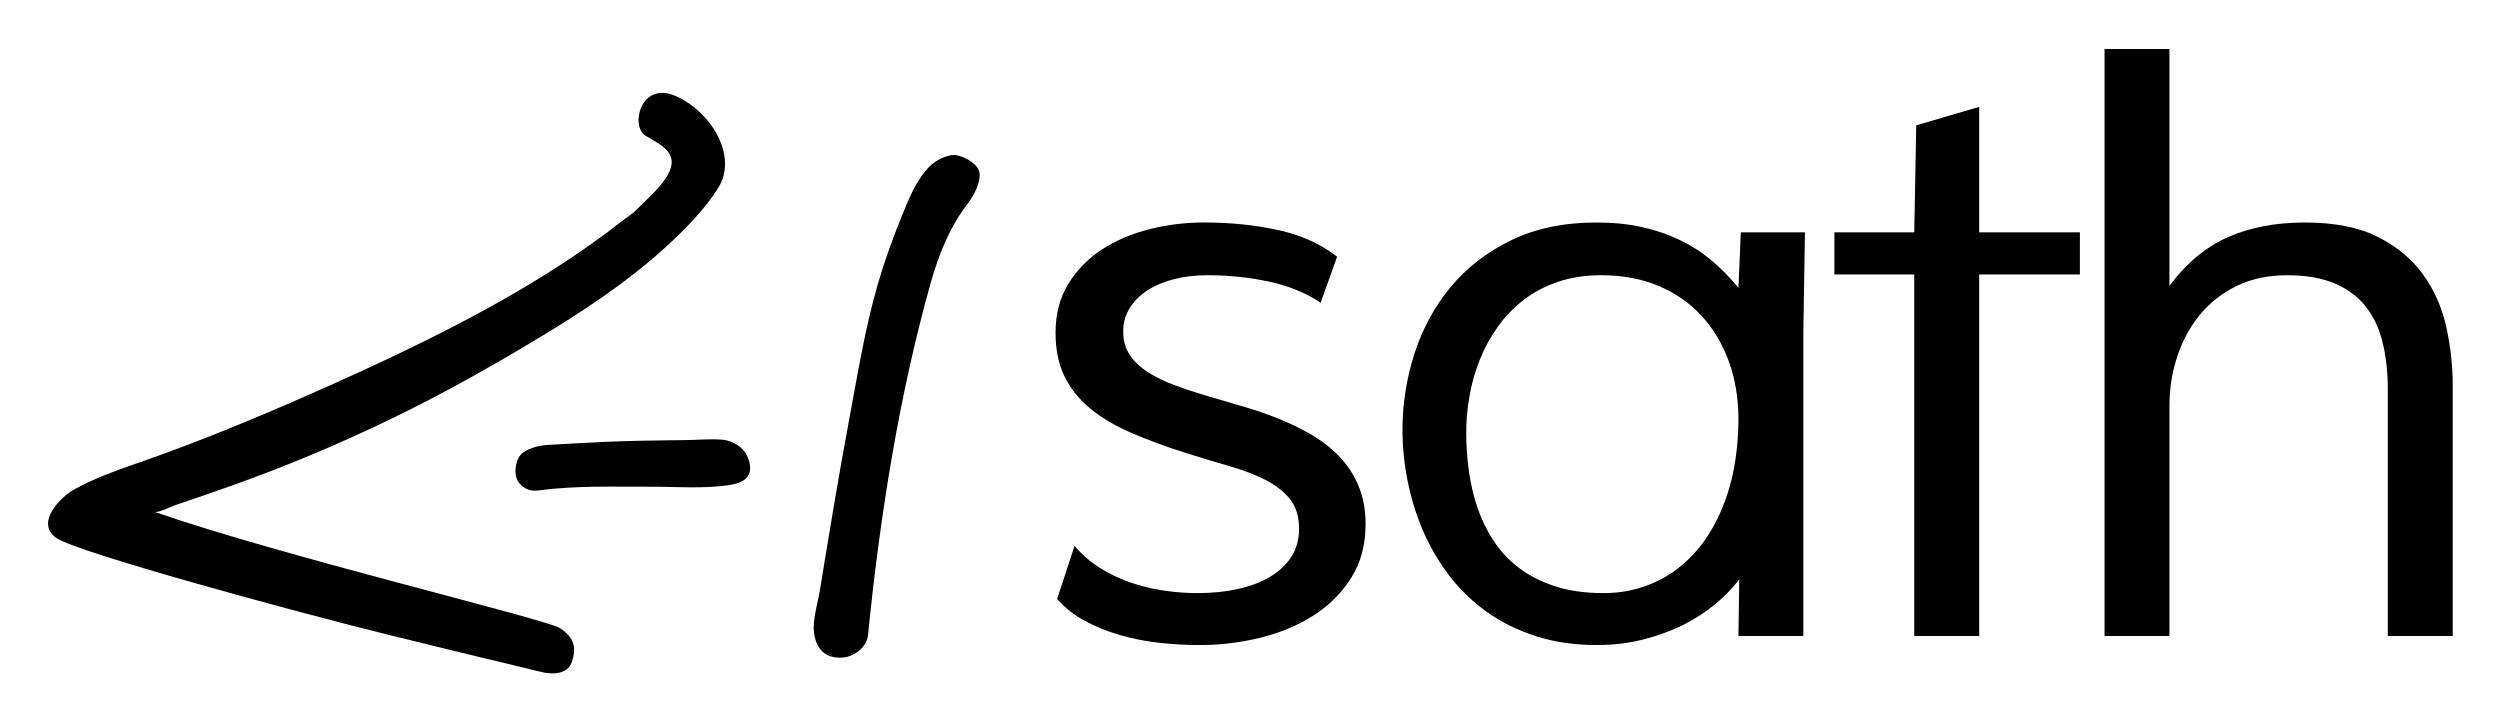 <svg xmlns="http://www.w3.org/2000/svg" role="img" viewBox="-15.30 -14.30 795.60 229.10"><title>Sath (member) logo</title><defs><clipPath id="a" clipPathUnits="userSpaceOnUse"><path d="M0 .641h5750V1500.641H0z"/></clipPath></defs><g fill="#000" fill-opacity="1" stroke="none" clip-path="url(#a)" transform="matrix(1.333 0 0 -1.333 0 201.333) scale(.1)"><path fill-rule="nonzero" d="M3038.01 894.82c-33.83 23.16-74.57 39.918-122.07 50.27-47.46 10.32-96.96 15.508-148.32 15.508-28.79 0-55.35-3.16-79.69-9.45-24.49-6.25-45.55-15.16-63.48-26.718-17.77-11.602-31.83-25.672-42.15-42.27-10.35-16.601-15.54-35.23-15.54-55.902 0-21.91 5.31-40.699 15.97-56.36 10.59-15.628 25.04-29.3 43.17-40.859 18.08-11.559 39.33-21.922 63.71-30.98 24.37-9.102 50.27-17.692 77.89-25.821 24.88-7.539 51.72-15.347 80.08-23.508 28.55-8.132 56.8-17.66 84.88-28.64 28.2-10.93 54.96-23.793 80.7-38.512 25.55-14.687 48.29-32.07 67.93-52.109 19.73-20.039 35.36-43.52 46.88-70.469 11.64-26.883 17.42-57.891 17.42-92.973 0-48.828-11.29-91.25-33.87-127.269-22.5-36.008-52.26-65.891-89.22-89.68-36.91-23.789-79.14-41.64-126.75-53.559-47.58-11.871-96.41-17.852-146.57-17.852-33.2 0-66.01 1.879-98.63 5.672-32.54 3.75-63.67 10.027-93.44 18.777-29.68 8.75-57.3 20.043-82.61 33.793-25.39 13.789-47.11 30.981-65.28 51.68l41.53 126.801c16.99-20.043 36.75-37.274 59.29-51.684 22.58-14.41 46.88-26.129 72.86-35.227 26.01-9.07 52.81-15.632 80.42-19.691 27.58-4.101 54.54-6.129 80.9-6.129 35.16 0 67.35 3.278 96.88 9.879 29.41 6.559 54.92 16.25 76.64 29.102 21.56 12.808 38.48 28.789 50.78 47.886 12.19 19.141 18.32 41.172 18.32 66.211 0 28.832-6.87 52.153-20.74 70-13.79 17.809-32.93 33.2-57.35 46.02-24.45 12.812-53.63 24.101-87.5 33.789-33.86 9.723-70.58 20.863-110.07 33.363-47.03 15-89.57 30.848-127.43 47.418-37.93 16.602-70.11 35.86-96.44 57.77-26.41 21.922-46.56 47.422-60.74 76.519-14.1 29.18-21.1 63.75-21.1 103.832 0 44.461 10.16 83.281 30.51 116.449 20.43 33.2 47.15 60.582 80.39 82.192 33.28 21.6 70.98 37.73 113.32 48.35 42.27 10.67 85.39 16.02 129.22 16.02 64.57 0 124.3-6.13 179.18-18.36 54.73-12.19 101.37-33.32 139.53-63.4z"/><path fill-rule="nonzero" d="M3714.41 201.66c43.83 0 85.04 8.938 123.52 26.75 38.52 17.848 72.3 44.18 101.45 78.91 29.06 34.77 52.26 77.969 69.49 129.61 17.18 51.679 26.17 111.328 26.75 178.937 0 50.711-7.69 97.043-23 138.992-15.35 41.989-37.15 78.282-65.24 108.981-28.24 30.668-62.46 54.5-102.89 71.367-40.43 16.91-85.66 25.391-135.74 25.391-38.2 0-72.62-5.188-103.32-15.508-30.63-10.352-57.89-24.61-81.68-42.731-23.83-18.171-44.45-39.449-61.99-63.871-17.5-24.449-31.88-50.55-43.21-78.441-11.28-27.848-19.57-56.828-24.88-86.906-5.31-30.043-8.01-59.774-8.01-89.223 0-28.789 2.07-58.398 6.1-88.75 4.06-30.348 10.82-59.609 20.19-87.809 9.42-28.171 22.23-54.769 38.52-79.839 16.29-25.04 36.44-46.801 60.58-65.282 24.11-18.48 52.93-33.199 86.45-44.14 33.44-10.938 72.46-16.438 116.91-16.438m-17.89 884.8c39.53 0 75.51-3.63 108.05-10.82 32.54-7.23 62.66-17.38 90.16-30.55 27.57-13.16 52.93-29.41 76.09-48.832 23.16-19.41 44.77-41.32 64.8-65.738l5.63 132.42h153.09l-3.79-237.612V99.309h-154.93l1.88 135.238c-15-20.039-33.98-39.609-56.84-58.707-22.81-19.11-48.67-35.86-77.46-50.242-28.79-14.41-60.62-25.981-95.39-34.758-34.72-8.75-71.21-13.172-109.37-13.172-53.83 0-102.66 7.07-146.49 21.172-43.83 14.07-82.97 33.48-117.46 58.25-34.41 24.719-64.37 53.668-89.69 86.828-25.35 33.199-46.17 68.91-62.46 107.07-16.29 38.2-28.47 77.809-36.64 118.832-8.12 41.02-12.18 81.559-12.18 121.637 0 61.992 9.53 122.703 28.63 182.191 19.1 59.493 47.93 112.379 86.4 158.75 38.48 46.332 86.72 83.592 144.65 111.762 57.93 28.2 125.71 42.3 203.32 42.3"/><path fill-rule="nonzero" d="M4610.31 1062.94v299.65l-150.27-44.18-4.73-255.47h-190.66V962.438h190.66V99.309h155V962.438h240.43v100.502z"/><path fill-rule="nonzero" d="M5064.57 1500.64V935.207c39.41 53.242 85.47 91.763 138.09 115.553 52.57 23.79 114.61 35.66 185.97 35.66 70.08 0 127.85-11.4 173.28-34.3 45.39-22.81 81.37-52.729 108.01-89.682 26.6-36.918 45.12-78.559 55.43-124.918 10.31-46.332 15.51-93.29 15.51-140.86V99.269h-155V687.238c0 40.121-3.91 76.879-11.76 110.352-7.85 33.519-20.98 62.348-39.49 86.449-18.4 24.102-43.16 42.891-74.14 56.328-31.06 13.473-69.38 20.192-115.08 20.192-44.41 0-84.06-8.282-118.83-24.879-34.68-16.602-63.98-39.141-87.77-67.621-23.79-28.469-42.11-61.68-54.92-99.571-12.85-37.89-19.3-77.769-19.3-119.73V99.269h-154.96V1500.64z"/><path fill-rule="evenodd" d="M1827.81 120.598s-2.54-61.09 45.82-71.329c48.4-10.191 81.25 25.668 83.79 51.141 28.01 280.27 73.67 572.457 150.35 843.899 18.91 66.841 45.51 132.381 88.17 187.811 13.79 17.82 29.65 47.07 28.04 71.33-1.4 20.71-32.38 38.75-53.51 43.32-20.31 4.38-50.39-10.86-64.96-25.47-34.18-34.14-51.72-81.25-69.53-125.11-21.14-52.03-40.04-104.85-55.67-158.913-30.54-106.41-48.04-215.98-68.4-324.687-25.03-133.981-47.07-268.711-69.1-403.082-4.69-28.789-14.22-59.61-15-88.91"/><path fill-rule="evenodd" d="M1135.62 454.43c10.2-7.27 21.53-9.45 36.53-7.461 87.26 11.601 175.94 8.441 263.75 8.711 61.8.16 128.05-5.313 189.33 3.75 34.42 5.117 61.14 19.14 47.15 61.211-14.06 42.027-58.83 46.879-58.83 46.879-29.45 3.16-61.09-.243-90.7-.512-66.37-.551-132.77-1.598-199.14-4.488-42.77-1.801-85.47-4.692-128.2-6.961-21.45-1.09-43.99-5.899-61.99-18.711-18.4-13.008-24.5-55.078-8.09-73.2 3.32-3.668 6.68-6.757 10.19-9.218"/><path fill-rule="evenodd" d="M1095.27 33.367s67.74-16.789 87.27-21.09c19.49-4.219 58.01-5.937 68.12 25.551 10.24 31.441 7.54 55.93-27.96 79.879C1190 139.82 563.32 288.219 253.52 395.84c9.64-3.32 41.441 13 50.308 15.969 43.594 14.449 86.953 29.609 130.192 44.921 195.281 69.34 383.789 154.067 565.039 254.379 53.171 29.489 105.781 59.801 157.931 91.051 110.9 66.367 221.25 137.86 316.96 225.2 45.5 41.48 93.86 89.96 126.52 142.66 46.91 75.78-18.59 182.26-102.62 218.59-84.06 36.29-108.28-73.36-71.33-95 42.15-24.73 81.29-43.4 52.35-94.69-16.21-28.63-49.3-56.76-72.54-80.43-6.99-7.11-13.63-12.62-21.53-17.97-20.11-13.67-39.02-29.8-58.86-44.33-175.63-129.03-372.85-229.893-570.12-321.1-57.34-26.442-115-52.07-172.968-77.223-80.942-35.039-162.543-68.988-245-100.429-42.114-16.141-84.493-31.598-127.071-46.29-50.082-17.23-99.922-35.668-146.562-60.859-34.379-18.629-96.797-81.332-43.52-117.582 49.691-33.789 554.813-171.91 784.102-228.629C1034.1 47.398 1095.27 33.367 1095.27 33.367"/></g></svg>